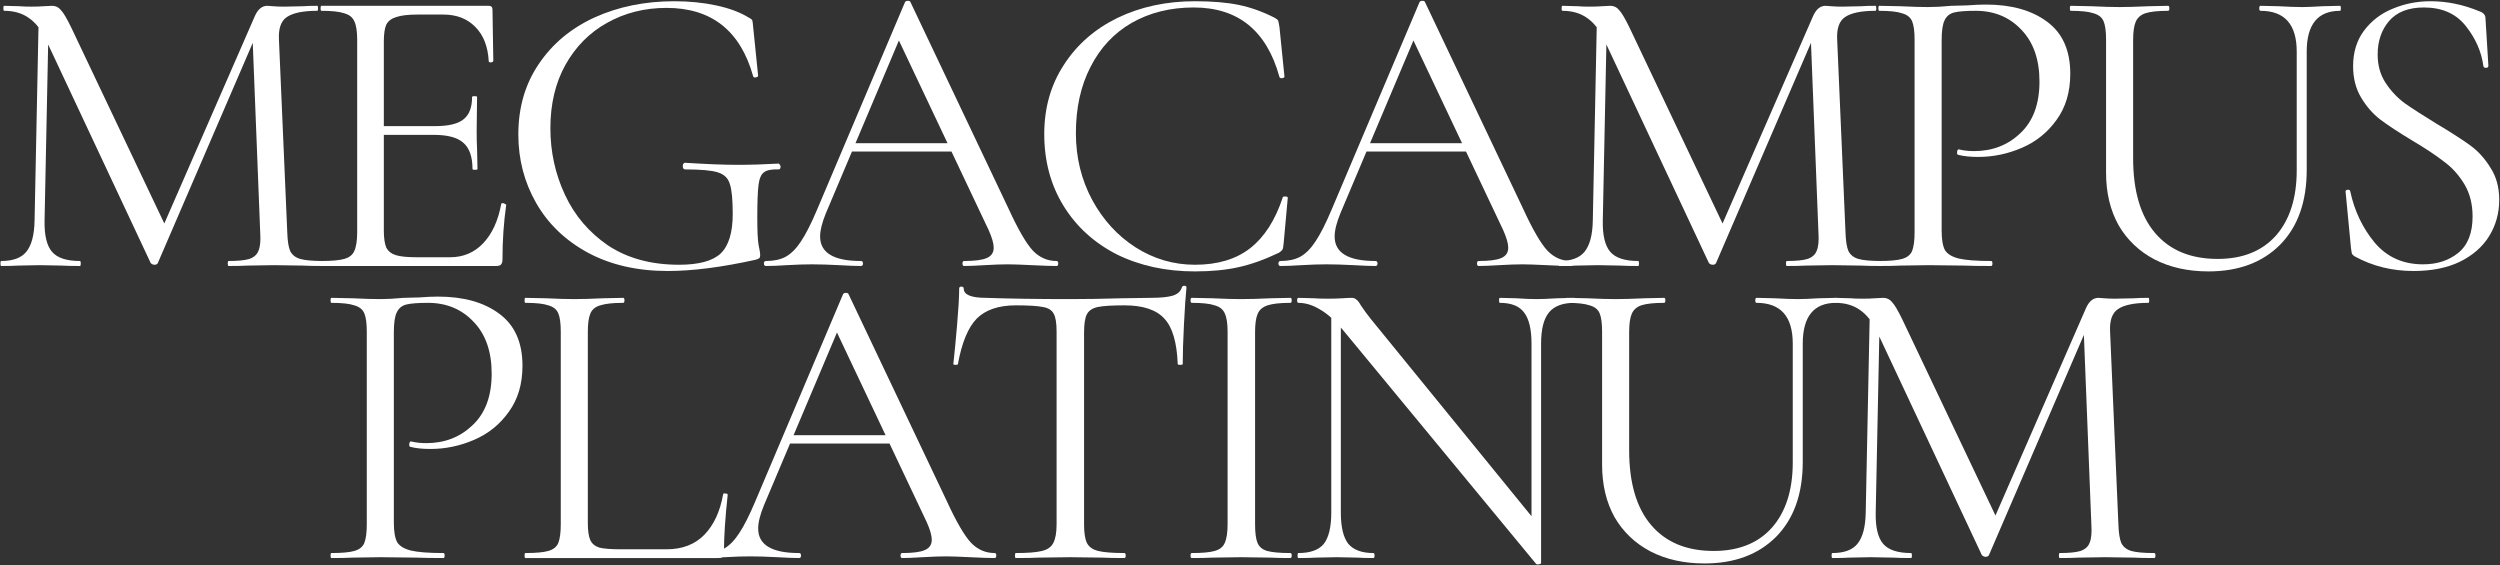 <?xml version="1.0" encoding="UTF-8"?> <svg xmlns="http://www.w3.org/2000/svg" width="1344" height="304" viewBox="0 0 1344 304" fill="none"><rect x="0" y="0" width="1344" height="304" fill="#333333" stroke="none"/><path d="M20.824 8.272L26.195 8.72L23.957 118.606C23.808 126.513 25.15 132.108 27.985 135.391C30.82 138.673 35.818 140.314 42.98 140.314C43.278 140.314 43.427 140.762 43.427 141.657C43.427 142.552 43.278 143 42.98 143C38.802 143 35.594 142.925 33.356 142.776L21.271 142.552L9.634 142.776C7.545 142.925 4.561 143 0.681 143C0.383 143 0.234 142.552 0.234 141.657C0.234 140.762 0.383 140.314 0.681 140.314C6.948 140.314 11.424 138.673 14.11 135.391C16.944 131.959 18.436 126.364 18.585 118.606L20.824 8.272ZM173.679 140.314C174.127 140.314 174.351 140.762 174.351 141.657C174.351 142.552 174.127 143 173.679 143C169.054 143 165.399 142.925 162.713 142.776L147.271 142.552L132.948 142.776C130.561 142.925 127.203 143 122.877 143C122.578 143 122.429 142.552 122.429 141.657C122.429 140.762 122.578 140.314 122.877 140.314C127.949 140.314 131.68 139.941 134.067 139.195C136.603 138.3 138.244 136.808 138.99 134.719C139.886 132.631 140.184 129.348 139.886 124.872L135.633 16.776L143.019 6.482L84.831 141.433C84.532 142.03 83.935 142.329 83.04 142.329C82.294 142.329 81.623 142.03 81.026 141.433L24.852 21.7C22.316 16.18 19.182 12.151 15.452 9.615C11.871 7.078 7.47 5.81 2.248 5.81C1.95 5.81 1.8 5.363 1.8 4.467C1.8 3.572 1.95 3.125 2.248 3.125L10.529 3.348C12.021 3.498 14.11 3.572 16.795 3.572C19.481 3.572 21.719 3.498 23.509 3.348C25.449 3.199 26.941 3.125 27.985 3.125C29.925 3.125 31.491 3.871 32.685 5.363C34.028 6.705 35.893 9.839 38.28 14.762L89.307 122.187L82.369 133.824L136.976 8.72C138.617 4.99 140.855 3.125 143.69 3.125C144.436 3.125 145.481 3.199 146.823 3.348C148.315 3.498 150.255 3.572 152.642 3.572L163.161 3.348C164.802 3.199 167.264 3.125 170.546 3.125C170.845 3.125 170.994 3.572 170.994 4.467C170.994 5.363 170.845 5.81 170.546 5.81C162.937 5.81 157.491 6.929 154.209 9.167C151.076 11.256 149.658 15.284 149.957 21.252L154.433 124.872C154.582 129.497 155.104 132.854 155.999 134.943C157.044 137.032 158.834 138.449 161.37 139.195C163.907 139.941 168.01 140.314 173.679 140.314Z" fill="white"></path><path d="M172.775 143C172.477 143 172.328 142.552 172.328 141.657C172.328 140.762 172.477 140.314 172.775 140.314C178.445 140.314 182.548 139.941 185.085 139.195C187.77 138.449 189.561 137.032 190.456 134.943C191.5 132.705 192.022 129.348 192.022 124.872V21.252C192.022 16.776 191.5 13.494 190.456 11.405C189.561 9.316 187.77 7.899 185.085 7.153C182.548 6.258 178.445 5.81 172.775 5.81C172.477 5.81 172.328 5.363 172.328 4.467C172.328 3.572 172.477 3.125 172.775 3.125H262.743C264.086 3.125 264.758 3.796 264.758 5.139L265.205 32.666C265.205 33.114 264.758 33.412 263.862 33.562C263.116 33.562 262.743 33.338 262.743 32.89C262.296 24.982 259.909 18.865 255.582 14.538C251.255 10.062 245.511 7.824 238.349 7.824H224.697C219.475 7.824 215.596 8.272 213.06 9.167C210.523 9.913 208.733 11.256 207.688 13.196C206.793 15.135 206.346 18.194 206.346 22.371V123.977C206.346 128.005 206.793 131.064 207.688 133.153C208.733 135.092 210.449 136.435 212.836 137.181C215.223 137.927 218.953 138.3 224.026 138.3H241.93C249.092 138.3 255.06 135.764 259.834 130.691C264.608 125.618 267.816 118.606 269.457 109.654C269.457 109.355 269.756 109.206 270.353 109.206C270.8 109.206 271.173 109.355 271.472 109.654C271.919 109.803 272.143 109.952 272.143 110.101C270.8 119.501 270.129 129.348 270.129 139.643C270.129 140.837 269.83 141.732 269.234 142.329C268.786 142.776 267.891 143 266.548 143H172.775ZM254.015 90.855C254.015 84.29 252.374 79.59 249.092 76.755C245.958 73.92 240.662 72.503 233.202 72.503H199.632V67.803H233.873C241.035 67.803 246.108 66.609 249.092 64.222C252.225 61.835 253.791 57.806 253.791 52.137C253.791 51.839 254.239 51.689 255.134 51.689C256.029 51.689 256.477 51.839 256.477 52.137L256.253 70.265C256.253 74.592 256.328 77.874 256.477 80.112L256.701 90.855C256.701 91.153 256.253 91.302 255.358 91.302C254.463 91.302 254.015 91.153 254.015 90.855Z" fill="white"></path><path d="M359.002 145.686C342.59 145.686 328.267 142.403 316.032 135.838C303.947 129.274 294.697 120.396 288.281 109.206C281.866 98.016 278.658 85.707 278.658 72.279C278.658 57.807 282.313 45.199 289.624 34.457C296.935 23.565 306.931 15.21 319.613 9.391C332.444 3.572 346.768 0.663 362.583 0.663C370.491 0.663 377.951 1.409 384.963 2.901C391.975 4.393 397.794 6.556 402.42 9.391C403.613 9.988 404.285 10.51 404.434 10.958C404.583 11.405 404.732 12.524 404.881 14.315L407.567 40.723C407.567 41.171 407.119 41.469 406.224 41.618C405.478 41.767 405.031 41.544 404.881 40.947C398.018 16.478 382.501 4.244 358.331 4.244C346.544 4.244 335.876 6.929 326.327 12.3C316.928 17.522 309.468 25.057 303.947 34.904C298.576 44.602 295.89 55.941 295.89 68.922C295.89 81.604 298.501 93.54 303.723 104.73C308.945 115.92 316.704 125.021 326.999 132.034C337.443 138.897 350.125 142.329 365.045 142.329C375.638 142.329 383.098 140.314 387.425 136.286C391.752 132.108 393.915 125.021 393.915 115.025C393.915 107.267 393.393 101.895 392.348 98.911C391.453 95.778 389.29 93.689 385.858 92.645C382.576 91.6 376.757 91.078 368.402 91.078C367.507 91.078 367.059 90.481 367.059 89.288C367.059 88.84 367.134 88.467 367.283 88.169C367.581 87.721 367.88 87.498 368.178 87.498C379.816 88.243 389.215 88.616 396.377 88.616C403.389 88.616 410.775 88.393 418.533 87.945C418.832 87.945 419.055 88.169 419.205 88.616C419.503 88.915 419.652 89.213 419.652 89.512C419.652 90.556 419.279 91.078 418.533 91.078C414.803 90.929 412.192 91.451 410.7 92.645C409.208 93.689 408.238 95.927 407.791 99.359C407.343 102.79 407.119 108.759 407.119 117.263C407.119 123.977 407.343 128.751 407.791 131.586C408.388 134.421 408.686 136.211 408.686 136.957C408.686 137.853 408.537 138.449 408.238 138.748C407.94 139.046 407.269 139.345 406.224 139.643C388.022 143.671 372.281 145.686 359.002 145.686Z" fill="white"></path><path d="M457.226 76.979H516.533L518.1 81.455H454.988L457.226 76.979ZM568.008 140.314C568.604 140.314 568.903 140.762 568.903 141.657C568.903 142.552 568.604 143 568.008 143C565.173 143 560.771 142.851 554.803 142.552C548.835 142.254 544.508 142.105 541.823 142.105C538.54 142.105 534.363 142.254 529.29 142.552C524.516 142.851 520.86 143 518.324 143C517.727 143 517.429 142.552 517.429 141.657C517.429 140.762 517.727 140.314 518.324 140.314C523.993 140.314 528.022 139.792 530.409 138.748C532.945 137.703 534.214 135.838 534.214 133.153C534.214 130.915 533.318 127.782 531.528 123.753L481.844 18.791L487.439 11.853L444.022 114.577C441.933 119.65 440.889 123.828 440.889 127.11C440.889 135.913 448.2 140.314 462.821 140.314C463.567 140.314 463.94 140.762 463.94 141.657C463.94 142.552 463.567 143 462.821 143C460.136 143 456.256 142.851 451.184 142.552C445.514 142.254 440.59 142.105 436.413 142.105C432.534 142.105 428.058 142.254 422.985 142.552C418.509 142.851 414.779 143 411.795 143C411.049 143 410.676 142.552 410.676 141.657C410.676 140.762 411.049 140.314 411.795 140.314C415.972 140.314 419.479 139.568 422.313 138.076C425.297 136.435 428.058 133.675 430.594 129.796C433.28 125.767 436.189 120.023 439.322 112.563L486.544 1.11C486.843 0.663 487.365 0.439 488.111 0.439C488.857 0.439 489.304 0.663 489.454 1.11L542.271 112.339C547.343 123.38 551.67 130.84 555.251 134.719C558.832 138.449 563.084 140.314 568.008 140.314Z" fill="white"></path><path d="M642.406 0.663C651.805 0.663 659.713 1.334 666.128 2.677C672.544 4.02 678.96 6.332 685.375 9.615C686.42 10.212 687.017 10.734 687.166 11.181C687.315 11.629 687.539 12.748 687.837 14.538L690.523 41.171C690.523 41.618 690.075 41.917 689.18 42.066C688.434 42.066 687.986 41.842 687.837 41.395C680.974 16.478 665.606 4.02 641.734 4.02C629.201 4.02 618.086 6.78 608.388 12.3C598.839 17.821 591.454 25.728 586.232 36.023C581.01 46.169 578.399 58.03 578.399 71.608C578.399 84.588 581.308 96.524 587.127 107.416C592.946 118.158 600.704 126.663 610.402 132.929C620.249 139.195 630.917 142.329 642.406 142.329C654.64 142.329 664.562 139.345 672.171 133.377C679.78 127.409 685.599 118.307 689.628 106.073C689.628 105.775 690.001 105.625 690.747 105.625C691.791 105.625 692.313 105.849 692.313 106.297L690.075 130.915C689.926 132.705 689.702 133.824 689.404 134.272C689.105 134.719 688.509 135.242 687.613 135.838C679.855 139.568 672.544 142.179 665.681 143.671C658.967 145.163 651.208 145.909 642.406 145.909C626.74 145.909 612.715 142.851 600.331 136.734C588.097 130.467 578.548 121.739 571.685 110.549C564.821 99.359 561.39 86.528 561.39 72.055C561.39 58.03 564.896 45.647 571.908 34.904C578.921 24.013 588.544 15.583 600.779 9.615C613.162 3.647 627.038 0.663 642.406 0.663Z" fill="white"></path><path d="M733.839 76.979H793.146L794.712 81.455H731.601L733.839 76.979ZM844.62 140.314C845.217 140.314 845.515 140.762 845.515 141.657C845.515 142.552 845.217 143 844.62 143C841.785 143 837.384 142.851 831.416 142.552C825.448 142.254 821.121 142.105 818.435 142.105C815.153 142.105 810.975 142.254 805.902 142.552C801.128 142.851 797.473 143 794.936 143C794.339 143 794.041 142.552 794.041 141.657C794.041 140.762 794.339 140.314 794.936 140.314C800.606 140.314 804.634 139.792 807.021 138.748C809.558 137.703 810.826 135.838 810.826 133.153C810.826 130.915 809.931 127.782 808.141 123.753L758.457 18.791L764.052 11.853L720.634 114.577C718.546 119.65 717.501 123.828 717.501 127.11C717.501 135.913 724.812 140.314 739.434 140.314C740.18 140.314 740.553 140.762 740.553 141.657C740.553 142.552 740.18 143 739.434 143C736.748 143 732.869 142.851 727.796 142.552C722.126 142.254 717.203 142.105 713.025 142.105C709.146 142.105 704.67 142.254 699.597 142.552C695.121 142.851 691.391 143 688.407 143C687.661 143 687.288 142.552 687.288 141.657C687.288 140.762 687.661 140.314 688.407 140.314C692.585 140.314 696.091 139.568 698.926 138.076C701.91 136.435 704.67 133.675 707.206 129.796C709.892 125.767 712.801 120.023 715.935 112.563L763.157 1.11C763.455 0.663 763.977 0.439 764.723 0.439C765.469 0.439 765.917 0.663 766.066 1.11L818.883 112.339C823.956 123.38 828.283 130.84 831.863 134.719C835.444 138.449 839.696 140.314 844.62 140.314Z" fill="white"></path><path d="M858.529 8.272L863.9 8.72L861.662 118.606C861.513 126.513 862.856 132.108 865.69 135.391C868.525 138.673 873.523 140.314 880.685 140.314C880.984 140.314 881.133 140.762 881.133 141.657C881.133 142.552 880.984 143 880.685 143C876.508 143 873.3 142.925 871.062 142.776L858.977 142.552L847.339 142.776C845.25 142.925 842.266 143 838.387 143C838.088 143 837.939 142.552 837.939 141.657C837.939 140.762 838.088 140.314 838.387 140.314C844.653 140.314 849.129 138.673 851.815 135.391C854.65 131.959 856.142 126.364 856.291 118.606L858.529 8.272ZM1011.38 140.314C1011.83 140.314 1012.06 140.762 1012.06 141.657C1012.06 142.552 1011.83 143 1011.38 143C1006.76 143 1003.1 142.925 1000.42 142.776L984.976 142.552L970.653 142.776C968.266 142.925 964.909 143 960.582 143C960.284 143 960.134 142.552 960.134 141.657C960.134 140.762 960.284 140.314 960.582 140.314C965.655 140.314 969.385 139.941 971.772 139.195C974.308 138.3 975.95 136.808 976.696 134.719C977.591 132.631 977.889 129.348 977.591 124.872L973.339 16.776L980.724 6.482L922.536 141.433C922.237 142.03 921.641 142.329 920.745 142.329C919.999 142.329 919.328 142.03 918.731 141.433L862.557 21.7C860.021 16.18 856.888 12.151 853.158 9.615C849.577 7.078 845.175 5.81 839.953 5.81C839.655 5.81 839.506 5.363 839.506 4.467C839.506 3.572 839.655 3.125 839.953 3.125L848.234 3.348C849.726 3.498 851.815 3.572 854.5 3.572C857.186 3.572 859.424 3.498 861.214 3.348C863.154 3.199 864.646 3.125 865.69 3.125C867.63 3.125 869.197 3.871 870.39 5.363C871.733 6.705 873.598 9.839 875.985 14.762L927.012 122.187L920.074 133.824L974.681 8.72C976.323 4.99 978.561 3.125 981.396 3.125C982.142 3.125 983.186 3.199 984.529 3.348C986.021 3.498 987.96 3.572 990.348 3.572L1000.87 3.348C1002.51 3.199 1004.97 3.125 1008.25 3.125C1008.55 3.125 1008.7 3.572 1008.7 4.467C1008.7 5.363 1008.55 5.81 1008.25 5.81C1000.64 5.81 995.197 6.929 991.914 9.167C988.781 11.256 987.364 15.284 987.662 21.252L992.138 124.872C992.287 129.497 992.809 132.854 993.705 134.943C994.749 137.032 996.539 138.449 999.076 139.195C1001.61 139.941 1005.72 140.314 1011.38 140.314Z" fill="white"></path><path d="M1043.83 123.977C1043.83 128.751 1044.42 132.258 1045.62 134.496C1046.96 136.584 1049.42 138.076 1053 138.972C1056.73 139.867 1062.55 140.314 1070.46 140.314C1070.91 140.314 1071.13 140.762 1071.13 141.657C1071.13 142.552 1070.91 143 1070.46 143C1064.34 143 1059.57 142.925 1056.14 142.776L1036.67 142.552L1021.67 142.776C1018.84 142.925 1015.03 143 1010.26 143C1009.96 143 1009.81 142.552 1009.81 141.657C1009.81 140.762 1009.96 140.314 1010.26 140.314C1015.93 140.314 1020.03 139.941 1022.57 139.195C1025.25 138.449 1027.04 137.032 1027.94 134.943C1028.83 132.705 1029.28 129.348 1029.28 124.872V21.252C1029.28 16.776 1028.83 13.494 1027.94 11.405C1027.04 9.316 1025.25 7.899 1022.57 7.153C1020.03 6.258 1015.93 5.81 1010.26 5.81C1009.96 5.81 1009.81 5.363 1009.81 4.467C1009.81 3.572 1009.96 3.125 1010.26 3.125L1021.45 3.348C1027.71 3.647 1032.71 3.796 1036.44 3.796C1040.17 3.796 1044.35 3.572 1048.97 3.125C1050.76 3.125 1053.6 3.05 1057.48 2.901C1061.36 2.602 1064.72 2.453 1067.55 2.453C1081.28 2.453 1092.24 5.512 1100.45 11.629C1108.8 17.746 1112.98 27.071 1112.98 39.604C1112.98 49.451 1110.52 57.732 1105.6 64.446C1100.82 71.16 1094.63 76.158 1087.02 79.441C1079.41 82.723 1071.58 84.364 1063.52 84.364C1059.19 84.364 1055.61 83.991 1052.78 83.245C1052.33 83.245 1052.11 82.872 1052.11 82.126C1052.11 81.679 1052.18 81.231 1052.33 80.783C1052.63 80.336 1052.93 80.187 1053.23 80.336C1055.61 80.933 1058.3 81.231 1061.28 81.231C1071.13 81.231 1079.41 78.023 1086.13 71.608C1092.99 65.192 1096.42 55.941 1096.42 43.856C1096.42 32.069 1093.21 22.819 1086.8 16.105C1080.38 9.242 1072.18 5.81 1062.18 5.81C1056.81 5.81 1052.93 6.109 1050.54 6.705C1048.15 7.302 1046.44 8.72 1045.39 10.958C1044.35 13.046 1043.83 16.627 1043.83 21.7V123.977Z" fill="white"></path><path d="M1234.72 27.743C1234.72 13.121 1228.23 5.81 1215.25 5.81C1214.8 5.81 1214.58 5.363 1214.58 4.467C1214.58 3.572 1214.8 3.125 1215.25 3.125L1224.88 3.348C1230.25 3.647 1234.5 3.796 1237.63 3.796C1240.17 3.796 1243.82 3.647 1248.6 3.348L1258 3.125C1258.3 3.125 1258.45 3.572 1258.45 4.467C1258.45 5.363 1258.3 5.81 1258 5.81C1246.06 5.81 1240.09 13.121 1240.09 27.743V91.302C1240.09 108.46 1235.32 121.888 1225.77 131.586C1216.22 141.135 1203.39 145.909 1187.28 145.909C1176.24 145.909 1166.54 143.746 1158.18 139.419C1149.98 135.092 1143.56 128.975 1138.94 121.068C1134.46 113.011 1132.22 103.611 1132.22 92.869V21.252C1132.22 16.776 1131.77 13.494 1130.88 11.405C1129.98 9.316 1128.19 7.899 1125.51 7.153C1122.97 6.258 1118.87 5.81 1113.2 5.81C1112.9 5.81 1112.75 5.363 1112.75 4.467C1112.75 3.572 1112.9 3.125 1113.2 3.125L1124.16 3.348C1130.43 3.647 1135.5 3.796 1139.38 3.796C1143.41 3.796 1148.71 3.647 1155.27 3.348L1165.57 3.125C1166.02 3.125 1166.24 3.572 1166.24 4.467C1166.24 5.363 1166.02 5.81 1165.57 5.81C1160.05 5.81 1155.94 6.258 1153.26 7.153C1150.72 8.048 1149.01 9.615 1148.11 11.853C1147.22 13.942 1146.77 17.224 1146.77 21.7V85.036C1146.77 102.641 1150.72 116.069 1158.63 125.32C1166.54 134.57 1177.73 139.195 1192.2 139.195C1205.63 139.195 1216.07 135.018 1223.53 126.663C1230.99 118.158 1234.72 106.446 1234.72 91.526V27.743Z" fill="white"></path><path d="M1278.23 29.309C1278.23 35.128 1279.65 40.201 1282.48 44.528C1285.32 48.855 1288.75 52.51 1292.78 55.494C1296.81 58.329 1302.48 61.984 1309.79 66.46C1317.54 71.085 1323.59 74.965 1327.91 78.098C1332.24 81.231 1335.9 85.259 1338.88 90.183C1342.01 94.957 1343.58 100.702 1343.58 107.416C1343.58 114.577 1341.79 121.068 1338.21 126.886C1334.63 132.705 1329.33 137.33 1322.32 140.762C1315.46 144.044 1307.18 145.686 1297.48 145.686C1285.99 145.686 1275.47 143.075 1265.92 137.853C1265.18 137.405 1264.65 136.883 1264.35 136.286C1264.21 135.689 1264.06 134.794 1263.91 133.6L1261 103.163C1260.85 102.567 1261.15 102.194 1261.89 102.044C1262.79 101.895 1263.31 102.119 1263.46 102.716C1265.7 113.309 1270.1 122.56 1276.66 130.467C1283.23 138.226 1291.88 142.105 1302.62 142.105C1310.08 142.105 1316.35 140.091 1321.42 136.062C1326.65 131.885 1329.26 125.32 1329.26 116.368C1329.26 109.654 1327.76 103.835 1324.78 98.911C1321.8 93.988 1318.14 89.959 1313.81 86.826C1309.64 83.544 1303.89 79.739 1296.58 75.412C1289.42 71.085 1283.75 67.355 1279.57 64.222C1275.54 61.089 1272.11 57.135 1269.28 52.361C1266.44 47.586 1265.03 41.991 1265.03 35.576C1265.03 28.116 1266.97 21.775 1270.84 16.553C1274.87 11.181 1280.02 7.228 1286.29 4.691C1292.7 2.006 1299.49 0.663 1306.65 0.663C1315.46 0.663 1324.18 2.453 1332.84 6.034C1335.08 6.78 1336.19 8.048 1336.19 9.839L1337.76 35.352C1337.76 36.098 1337.31 36.471 1336.42 36.471C1335.67 36.471 1335.22 36.172 1335.08 35.576C1334.03 27.817 1330.9 20.656 1325.68 14.091C1320.45 7.377 1312.92 4.02 1303.07 4.02C1294.72 4.02 1288.45 6.482 1284.27 11.405C1280.24 16.18 1278.23 22.148 1278.23 29.309Z" fill="white"></path><path d="M211.73 280.977C211.73 285.751 212.327 289.258 213.52 291.496C214.863 293.584 217.325 295.076 220.906 295.972C224.636 296.867 230.455 297.314 238.362 297.314C238.81 297.314 239.034 297.762 239.034 298.657C239.034 299.552 238.81 300 238.362 300C232.245 300 227.471 299.925 224.039 299.776L204.568 299.552L189.574 299.776C186.739 299.925 182.934 300 178.16 300C177.861 300 177.712 299.552 177.712 298.657C177.712 297.762 177.861 297.314 178.16 297.314C183.829 297.314 187.932 296.941 190.469 296.195C193.154 295.449 194.945 294.032 195.84 291.943C196.735 289.705 197.183 286.348 197.183 281.872V178.252C197.183 173.776 196.735 170.494 195.84 168.405C194.945 166.316 193.154 164.899 190.469 164.153C187.932 163.258 183.829 162.81 178.16 162.81C177.861 162.81 177.712 162.363 177.712 161.467C177.712 160.572 177.861 160.125 178.16 160.125L189.35 160.348C195.616 160.647 200.615 160.796 204.345 160.796C208.075 160.796 212.252 160.572 216.877 160.125C218.668 160.125 221.503 160.05 225.382 159.901C229.261 159.602 232.618 159.453 235.453 159.453C249.179 159.453 260.146 162.512 268.352 168.629C276.707 174.746 280.884 184.071 280.884 196.604C280.884 206.451 278.423 214.732 273.499 221.446C268.725 228.16 262.533 233.158 254.923 236.441C247.314 239.723 239.481 241.364 231.424 241.364C227.098 241.364 223.517 240.991 220.682 240.245C220.234 240.245 220.011 239.872 220.011 239.126C220.011 238.679 220.085 238.231 220.234 237.783C220.533 237.336 220.831 237.187 221.13 237.336C223.517 237.933 226.202 238.231 229.186 238.231C239.034 238.231 247.314 235.023 254.028 228.608C260.892 222.192 264.323 212.942 264.323 200.856C264.323 189.069 261.115 179.819 254.7 173.105C248.284 166.242 240.078 162.81 230.082 162.81C224.71 162.81 220.831 163.109 218.444 163.705C216.057 164.302 214.341 165.72 213.297 167.958C212.252 170.046 211.73 173.627 211.73 178.7V280.977Z" fill="white"></path><path d="M316.014 280.977C316.014 285.304 316.462 288.437 317.357 290.377C318.252 292.316 319.893 293.659 322.281 294.405C324.668 295.002 328.547 295.3 333.918 295.3H358.312C366.817 295.3 373.605 292.689 378.678 287.467C383.751 282.245 387.108 275.009 388.749 265.759C388.749 265.311 389.122 265.162 389.868 265.311C390.764 265.311 391.211 265.535 391.211 265.982C389.868 278.366 389.197 288.586 389.197 296.643C389.197 297.837 388.973 298.732 388.526 299.329C388.078 299.776 387.183 300 385.84 300H282.444C282.146 300 281.996 299.552 281.996 298.657C281.996 297.762 282.146 297.314 282.444 297.314C288.114 297.314 292.217 296.941 294.753 296.195C297.439 295.449 299.229 294.032 300.124 291.943C301.019 289.705 301.467 286.348 301.467 281.872V178.252C301.467 173.776 301.019 170.494 300.124 168.405C299.229 166.316 297.439 164.899 294.753 164.153C292.217 163.258 288.114 162.81 282.444 162.81C282.146 162.81 281.996 162.363 281.996 161.467C281.996 160.572 282.146 160.125 282.444 160.125L293.41 160.348C299.677 160.647 304.749 160.796 308.629 160.796C312.806 160.796 318.028 160.647 324.295 160.348L335.037 160.125C335.485 160.125 335.709 160.572 335.709 161.467C335.709 162.363 335.485 162.81 335.037 162.81C329.517 162.81 325.414 163.258 322.728 164.153C320.043 164.899 318.252 166.391 317.357 168.629C316.462 170.718 316.014 174 316.014 178.476V280.977Z" fill="white"></path><path d="M423.931 233.979H483.239L484.805 238.455H421.693L423.931 233.979ZM534.713 297.314C535.31 297.314 535.608 297.762 535.608 298.657C535.608 299.552 535.31 300 534.713 300C531.878 300 527.477 299.851 521.509 299.552C515.541 299.254 511.214 299.105 508.528 299.105C505.246 299.105 501.068 299.254 495.995 299.552C491.221 299.851 487.565 300 485.029 300C484.432 300 484.134 299.552 484.134 298.657C484.134 297.762 484.432 297.314 485.029 297.314C490.699 297.314 494.727 296.792 497.114 295.748C499.651 294.703 500.919 292.838 500.919 290.153C500.919 287.915 500.024 284.782 498.233 280.753L448.55 175.791L454.145 168.853L410.727 271.577C408.638 276.65 407.594 280.828 407.594 284.11C407.594 292.913 414.905 297.314 429.527 297.314C430.273 297.314 430.646 297.762 430.646 298.657C430.646 299.552 430.273 300 429.527 300C426.841 300 422.962 299.851 417.889 299.552C412.219 299.254 407.296 299.105 403.118 299.105C399.239 299.105 394.763 299.254 389.69 299.552C385.214 299.851 381.484 300 378.5 300C377.754 300 377.381 299.552 377.381 298.657C377.381 297.762 377.754 297.314 378.5 297.314C382.678 297.314 386.184 296.568 389.019 295.076C392.003 293.435 394.763 290.675 397.299 286.796C399.985 282.767 402.894 277.023 406.027 269.563L453.249 158.11C453.548 157.663 454.07 157.439 454.816 157.439C455.562 157.439 456.01 157.663 456.159 158.11L508.976 269.339C514.049 280.38 518.375 287.84 521.956 291.719C525.537 295.449 529.789 297.314 534.713 297.314Z" fill="white"></path><path d="M546.09 164.153C536.84 164.153 529.827 166.54 525.053 171.315C520.428 176.089 517.07 184.22 514.982 195.709C514.982 196.007 514.534 196.156 513.639 196.156C512.893 196.156 512.52 196.007 512.52 195.709C513.117 190.338 513.788 183.325 514.534 174.672C515.28 166.018 515.653 159.528 515.653 155.201C515.653 154.455 516.026 154.082 516.772 154.082C517.667 154.082 518.115 154.455 518.115 155.201C518.115 158.483 522.143 160.125 530.2 160.125C543.031 160.572 558.026 160.796 575.184 160.796C583.987 160.796 593.312 160.647 603.159 160.348L618.378 160.125C623.749 160.125 627.703 159.752 630.239 159.006C632.925 158.26 634.64 156.768 635.386 154.53C635.536 153.933 635.983 153.634 636.729 153.634C637.475 153.634 637.848 153.933 637.848 154.53C637.401 158.856 636.953 165.421 636.505 174.224C636.058 183.027 635.834 190.188 635.834 195.709C635.834 196.007 635.386 196.156 634.491 196.156C633.596 196.156 633.148 196.007 633.148 195.709C632.701 184.071 630.314 175.94 625.987 171.315C621.66 166.54 614.498 164.153 604.502 164.153C597.788 164.153 593.014 164.451 590.179 165.048C587.344 165.645 585.404 166.913 584.36 168.853C583.316 170.792 582.793 174.075 582.793 178.7V281.872C582.793 286.497 583.316 289.854 584.36 291.943C585.404 294.032 587.419 295.449 590.403 296.195C593.387 296.941 598.086 297.314 604.502 297.314C604.95 297.314 605.173 297.762 605.173 298.657C605.173 299.552 604.95 300 604.502 300C599.578 300 595.625 299.925 592.641 299.776L575.184 299.552L558.399 299.776C555.415 299.925 551.312 300 546.09 300C545.792 300 545.642 299.552 545.642 298.657C545.642 297.762 545.792 297.314 546.09 297.314C552.506 297.314 557.205 296.941 560.189 296.195C563.173 295.449 565.188 294.032 566.232 291.943C567.426 289.705 568.022 286.348 568.022 281.872V178.252C568.022 173.627 567.5 170.419 566.456 168.629C565.411 166.689 563.472 165.496 560.637 165.048C557.802 164.451 552.953 164.153 546.09 164.153Z" fill="white"></path><path d="M674.728 281.872C674.728 286.497 675.176 289.854 676.071 291.943C676.966 294.032 678.682 295.449 681.218 296.195C683.904 296.941 688.082 297.314 693.751 297.314C694.199 297.314 694.423 297.762 694.423 298.657C694.423 299.552 694.199 300 693.751 300C689.275 300 685.694 299.925 683.009 299.776L667.119 299.552L651.677 299.776C648.991 299.925 645.336 300 640.711 300C640.263 300 640.039 299.552 640.039 298.657C640.039 297.762 640.263 297.314 640.711 297.314C646.38 297.314 650.483 296.941 653.02 296.195C655.705 295.449 657.496 294.032 658.391 291.943C659.435 289.705 659.957 286.348 659.957 281.872V178.252C659.957 173.776 659.435 170.494 658.391 168.405C657.496 166.316 655.705 164.899 653.02 164.153C650.483 163.258 646.38 162.81 640.711 162.81C640.263 162.81 640.039 162.363 640.039 161.467C640.039 160.572 640.263 160.125 640.711 160.125L651.677 160.348C657.943 160.647 663.091 160.796 667.119 160.796C671.595 160.796 676.966 160.647 683.233 160.348L693.751 160.125C694.199 160.125 694.423 160.572 694.423 161.467C694.423 162.363 694.199 162.81 693.751 162.81C688.231 162.81 684.128 163.258 681.442 164.153C678.757 165.048 676.966 166.615 676.071 168.853C675.176 170.942 674.728 174.224 674.728 178.7V281.872Z" fill="white"></path><path d="M715.691 165.272L720.838 165.72V275.606C720.838 283.364 722.181 288.959 724.867 292.391C727.701 295.673 732.177 297.314 738.295 297.314C738.742 297.314 738.966 297.762 738.966 298.657C738.966 299.552 738.742 300 738.295 300C734.565 300 731.73 299.925 729.79 299.776L718.6 299.552L707.186 299.776C705.097 299.925 702.039 300 698.01 300C697.712 300 697.563 299.552 697.563 298.657C697.563 297.762 697.712 297.314 698.01 297.314C704.426 297.314 708.977 295.673 711.662 292.391C714.348 288.959 715.691 283.364 715.691 275.606V165.272ZM828.486 302.686C828.486 302.984 828.113 303.208 827.367 303.357C826.621 303.506 826.099 303.432 825.801 303.133L722.852 178.476C718.078 172.657 713.676 168.629 709.648 166.391C705.769 164.004 701.89 162.81 698.01 162.81C697.563 162.81 697.339 162.363 697.339 161.467C697.339 160.572 697.563 160.125 698.01 160.125L706.291 160.348C708.081 160.498 710.543 160.572 713.677 160.572C716.959 160.572 719.645 160.498 721.733 160.348C723.822 160.199 725.463 160.125 726.657 160.125C727.701 160.125 728.522 160.423 729.119 161.02C729.865 161.467 730.685 162.512 731.581 164.153C733.371 166.839 735.236 169.375 737.176 171.762L826.696 281.648L828.486 302.686ZM828.486 302.686L823.339 295.748V184.743C823.339 176.984 821.996 171.389 819.31 167.958C816.774 164.526 812.447 162.81 806.33 162.81C806.032 162.81 805.882 162.363 805.882 161.467C805.882 160.572 806.032 160.125 806.33 160.125L815.058 160.348C819.534 160.647 823.19 160.796 826.024 160.796C828.71 160.796 832.44 160.647 837.214 160.348L846.39 160.125C846.838 160.125 847.062 160.572 847.062 161.467C847.062 162.363 846.838 162.81 846.39 162.81C840.124 162.81 835.573 164.526 832.738 167.958C829.904 171.389 828.486 176.984 828.486 184.743V302.686Z" fill="white"></path><path d="M963.788 184.743C963.788 170.121 957.298 162.81 944.317 162.81C943.869 162.81 943.646 162.363 943.646 161.467C943.646 160.572 943.869 160.125 944.317 160.125L953.941 160.348C959.312 160.647 963.564 160.796 966.697 160.796C969.234 160.796 972.889 160.647 977.663 160.348L987.063 160.125C987.361 160.125 987.511 160.572 987.511 161.467C987.511 162.363 987.361 162.81 987.063 162.81C975.127 162.81 969.159 170.121 969.159 184.743V248.302C969.159 265.46 964.385 278.888 954.836 288.586C945.287 298.135 932.456 302.909 916.342 302.909C905.301 302.909 895.603 300.746 887.248 296.419C879.042 292.092 872.626 285.975 868.001 278.068C863.525 270.011 861.287 260.611 861.287 249.869V178.252C861.287 173.776 860.839 170.494 859.944 168.405C859.049 166.316 857.259 164.899 854.573 164.153C852.037 163.258 847.934 162.81 842.264 162.81C841.966 162.81 841.816 162.363 841.816 161.467C841.816 160.572 841.966 160.125 842.264 160.125L853.23 160.348C859.497 160.647 864.569 160.796 868.449 160.796C872.477 160.796 877.774 160.647 884.339 160.348L894.633 160.125C895.081 160.125 895.305 160.572 895.305 161.467C895.305 162.363 895.081 162.81 894.633 162.81C889.113 162.81 885.01 163.258 882.324 164.153C879.788 165.048 878.072 166.615 877.177 168.853C876.282 170.942 875.834 174.224 875.834 178.7V242.036C875.834 259.641 879.788 273.069 887.695 282.32C895.603 291.57 906.793 296.195 921.266 296.195C934.694 296.195 945.138 292.018 952.598 283.663C960.058 275.158 963.788 263.446 963.788 248.526V184.743Z" fill="white"></path><path d="M1005.25 165.272L1010.62 165.72L1008.38 275.606C1008.23 283.513 1009.57 289.108 1012.41 292.391C1015.24 295.673 1020.24 297.314 1027.4 297.314C1027.7 297.314 1027.85 297.762 1027.85 298.657C1027.85 299.552 1027.7 300 1027.4 300C1023.22 300 1020.02 299.925 1017.78 299.776L1005.69 299.552L994.055 299.776C991.966 299.925 988.982 300 985.103 300C984.805 300 984.655 299.552 984.655 298.657C984.655 297.762 984.805 297.314 985.103 297.314C991.37 297.314 995.846 295.673 998.531 292.391C1001.37 288.959 1002.86 283.364 1003.01 275.606L1005.25 165.272ZM1158.1 297.314C1158.55 297.314 1158.77 297.762 1158.77 298.657C1158.77 299.552 1158.55 300 1158.1 300C1153.48 300 1149.82 299.925 1147.13 299.776L1131.69 299.552L1117.37 299.776C1114.98 299.925 1111.63 300 1107.3 300C1107 300 1106.85 299.552 1106.85 298.657C1106.85 297.762 1107 297.314 1107.3 297.314C1112.37 297.314 1116.1 296.941 1118.49 296.195C1121.02 295.3 1122.67 293.808 1123.41 291.719C1124.31 289.631 1124.61 286.348 1124.31 281.872L1120.05 173.776L1127.44 163.482L1069.25 298.433C1068.95 299.03 1068.36 299.329 1067.46 299.329C1066.72 299.329 1066.04 299.03 1065.45 298.433L1009.27 178.7C1006.74 173.18 1003.6 169.151 999.874 166.615C996.293 164.078 991.892 162.81 986.67 162.81C986.371 162.81 986.222 162.363 986.222 161.467C986.222 160.572 986.371 160.125 986.67 160.125L994.95 160.348C996.442 160.498 998.531 160.572 1001.22 160.572C1003.9 160.572 1006.14 160.498 1007.93 160.348C1009.87 160.199 1011.36 160.125 1012.41 160.125C1014.35 160.125 1015.91 160.871 1017.11 162.363C1018.45 163.705 1020.31 166.839 1022.7 171.762L1073.73 279.187L1066.79 290.824L1121.4 165.72C1123.04 161.99 1125.28 160.125 1128.11 160.125C1128.86 160.125 1129.9 160.199 1131.24 160.348C1132.74 160.498 1134.68 160.572 1137.06 160.572L1147.58 160.348C1149.22 160.199 1151.69 160.125 1154.97 160.125C1155.27 160.125 1155.42 160.572 1155.42 161.467C1155.42 162.363 1155.27 162.81 1154.97 162.81C1147.36 162.81 1141.91 163.929 1138.63 166.167C1135.5 168.256 1134.08 172.284 1134.38 178.252L1138.85 281.872C1139 286.497 1139.53 289.854 1140.42 291.943C1141.47 294.032 1143.26 295.449 1145.79 296.195C1148.33 296.941 1152.43 297.314 1158.1 297.314Z" fill="white"></path></svg> 